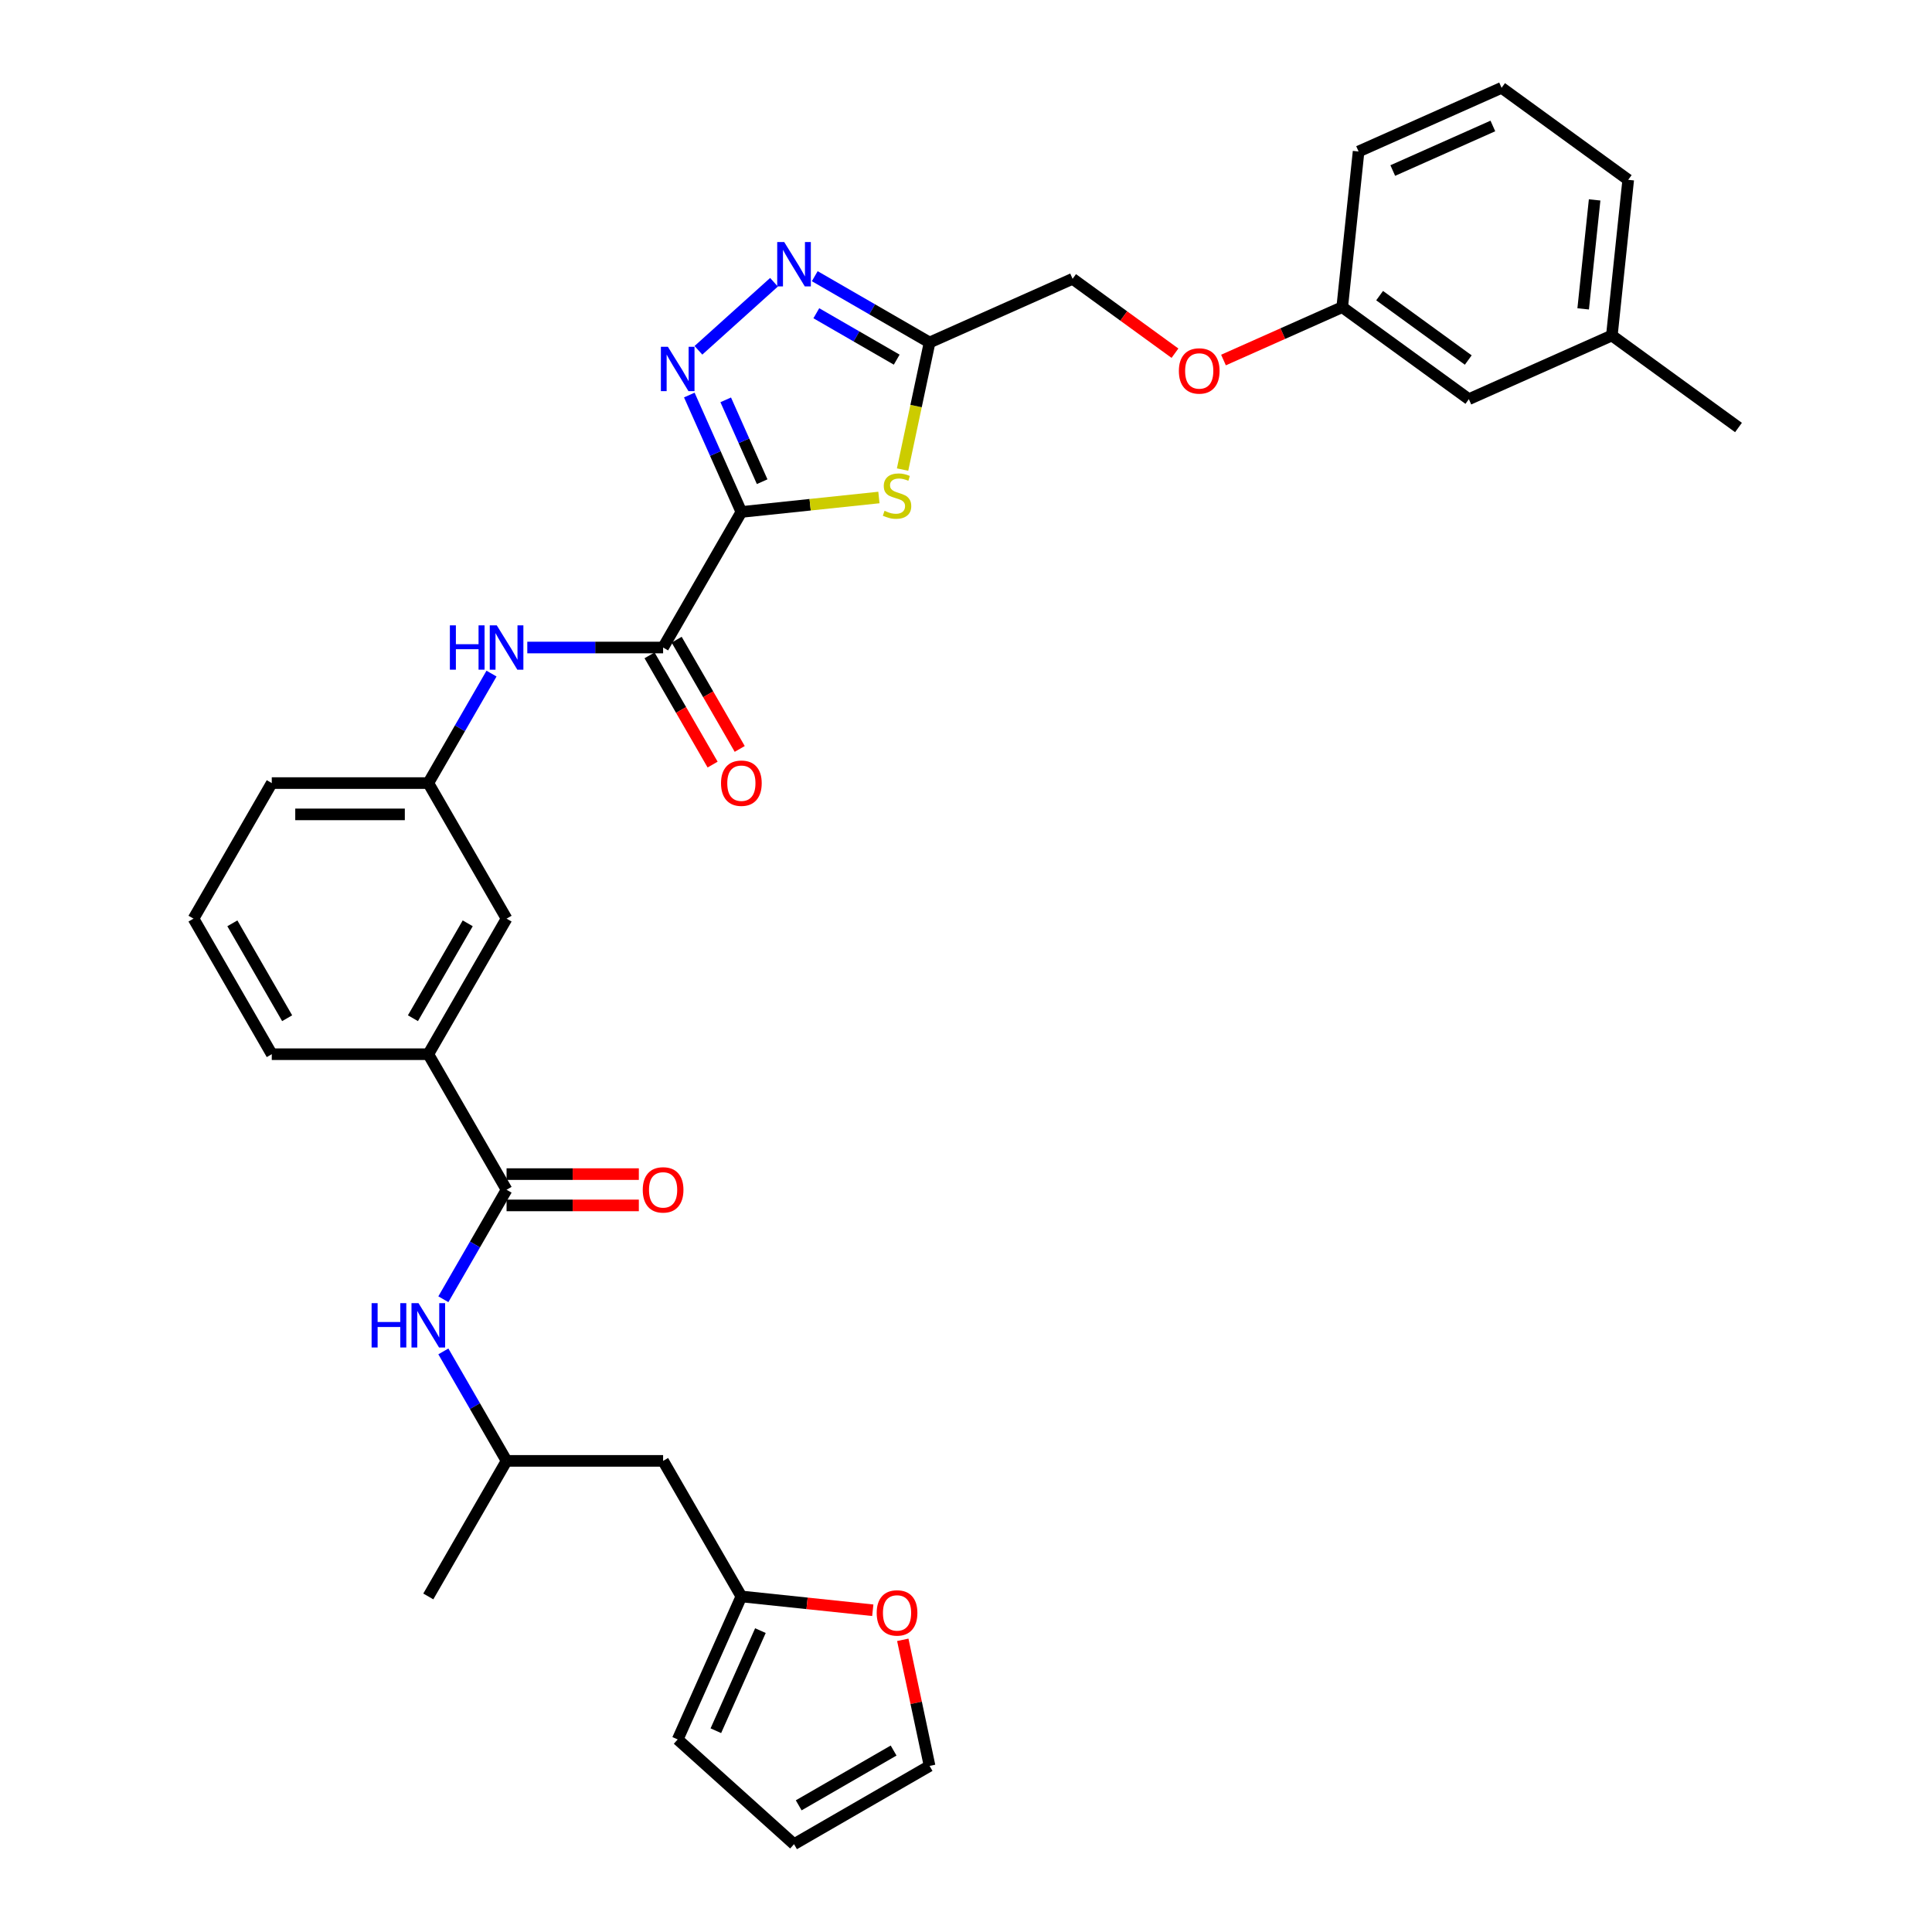 <?xml version='1.0' encoding='iso-8859-1'?>
<svg version='1.1' baseProfile='full'
              xmlns='http://www.w3.org/2000/svg'
                      xmlns:rdkit='http://www.rdkit.org/xml'
                      xmlns:xlink='http://www.w3.org/1999/xlink'
                  xml:space='preserve'
width='1000px' height='1000px' viewBox='0 0 1000 1000'>
<!-- END OF HEADER -->
<rect style='opacity:1.0;fill:#FFFFFF;stroke:none' width='1000' height='1000' x='0' y='0'> </rect>
<path class='bond-0' d='M 383.731,264.99 L 370.258,234.731' style='fill:none;fill-rule:evenodd;stroke:#000000;stroke-width:6px;stroke-linecap:butt;stroke-linejoin:miter;stroke-opacity:1' />
<path class='bond-0' d='M 370.258,234.731 L 356.786,204.472' style='fill:none;fill-rule:evenodd;stroke:#0000FF;stroke-width:6px;stroke-linecap:butt;stroke-linejoin:miter;stroke-opacity:1' />
<path class='bond-0' d='M 394.492,249.321 L 385.062,228.14' style='fill:none;fill-rule:evenodd;stroke:#000000;stroke-width:6px;stroke-linecap:butt;stroke-linejoin:miter;stroke-opacity:1' />
<path class='bond-0' d='M 385.062,228.14 L 375.631,206.959' style='fill:none;fill-rule:evenodd;stroke:#0000FF;stroke-width:6px;stroke-linecap:butt;stroke-linejoin:miter;stroke-opacity:1' />
<path class='bond-1' d='M 383.731,264.99 L 419.328,261.248' style='fill:none;fill-rule:evenodd;stroke:#000000;stroke-width:6px;stroke-linecap:butt;stroke-linejoin:miter;stroke-opacity:1' />
<path class='bond-1' d='M 419.328,261.248 L 454.925,257.507' style='fill:none;fill-rule:evenodd;stroke:#CCCC00;stroke-width:6px;stroke-linecap:butt;stroke-linejoin:miter;stroke-opacity:1' />
<path class='bond-3' d='M 383.731,264.99 L 343.22,335.155' style='fill:none;fill-rule:evenodd;stroke:#000000;stroke-width:6px;stroke-linecap:butt;stroke-linejoin:miter;stroke-opacity:1' />
<path class='bond-2' d='M 361.504,181.315 L 400.62,146.094' style='fill:none;fill-rule:evenodd;stroke:#0000FF;stroke-width:6px;stroke-linecap:butt;stroke-linejoin:miter;stroke-opacity:1' />
<path class='bond-4' d='M 467.17,243.055 L 474.161,210.163' style='fill:none;fill-rule:evenodd;stroke:#CCCC00;stroke-width:6px;stroke-linecap:butt;stroke-linejoin:miter;stroke-opacity:1' />
<path class='bond-4' d='M 474.161,210.163 L 481.152,177.271' style='fill:none;fill-rule:evenodd;stroke:#000000;stroke-width:6px;stroke-linecap:butt;stroke-linejoin:miter;stroke-opacity:1' />
<path class='bond-33' d='M 421.714,142.954 L 451.433,160.112' style='fill:none;fill-rule:evenodd;stroke:#0000FF;stroke-width:6px;stroke-linecap:butt;stroke-linejoin:miter;stroke-opacity:1' />
<path class='bond-33' d='M 451.433,160.112 L 481.152,177.271' style='fill:none;fill-rule:evenodd;stroke:#000000;stroke-width:6px;stroke-linecap:butt;stroke-linejoin:miter;stroke-opacity:1' />
<path class='bond-33' d='M 422.527,162.134 L 443.331,174.145' style='fill:none;fill-rule:evenodd;stroke:#0000FF;stroke-width:6px;stroke-linecap:butt;stroke-linejoin:miter;stroke-opacity:1' />
<path class='bond-33' d='M 443.331,174.145 L 464.135,186.156' style='fill:none;fill-rule:evenodd;stroke:#000000;stroke-width:6px;stroke-linecap:butt;stroke-linejoin:miter;stroke-opacity:1' />
<path class='bond-6' d='M 343.22,335.155 L 308.074,335.155' style='fill:none;fill-rule:evenodd;stroke:#000000;stroke-width:6px;stroke-linecap:butt;stroke-linejoin:miter;stroke-opacity:1' />
<path class='bond-6' d='M 308.074,335.155 L 272.927,335.155' style='fill:none;fill-rule:evenodd;stroke:#0000FF;stroke-width:6px;stroke-linecap:butt;stroke-linejoin:miter;stroke-opacity:1' />
<path class='bond-11' d='M 336.204,339.206 L 352.525,367.476' style='fill:none;fill-rule:evenodd;stroke:#000000;stroke-width:6px;stroke-linecap:butt;stroke-linejoin:miter;stroke-opacity:1' />
<path class='bond-11' d='M 352.525,367.476 L 368.846,395.745' style='fill:none;fill-rule:evenodd;stroke:#FF0000;stroke-width:6px;stroke-linecap:butt;stroke-linejoin:miter;stroke-opacity:1' />
<path class='bond-11' d='M 350.237,331.104 L 366.558,359.373' style='fill:none;fill-rule:evenodd;stroke:#000000;stroke-width:6px;stroke-linecap:butt;stroke-linejoin:miter;stroke-opacity:1' />
<path class='bond-11' d='M 366.558,359.373 L 382.879,387.643' style='fill:none;fill-rule:evenodd;stroke:#FF0000;stroke-width:6px;stroke-linecap:butt;stroke-linejoin:miter;stroke-opacity:1' />
<path class='bond-20' d='M 481.152,177.271 L 555.168,144.317' style='fill:none;fill-rule:evenodd;stroke:#000000;stroke-width:6px;stroke-linecap:butt;stroke-linejoin:miter;stroke-opacity:1' />
<path class='bond-5' d='M 262.2,615.819 L 221.69,545.653' style='fill:none;fill-rule:evenodd;stroke:#000000;stroke-width:6px;stroke-linecap:butt;stroke-linejoin:miter;stroke-opacity:1' />
<path class='bond-7' d='M 262.2,615.819 L 245.841,644.153' style='fill:none;fill-rule:evenodd;stroke:#000000;stroke-width:6px;stroke-linecap:butt;stroke-linejoin:miter;stroke-opacity:1' />
<path class='bond-7' d='M 245.841,644.153 L 229.483,672.487' style='fill:none;fill-rule:evenodd;stroke:#0000FF;stroke-width:6px;stroke-linecap:butt;stroke-linejoin:miter;stroke-opacity:1' />
<path class='bond-15' d='M 262.2,623.921 L 296.431,623.921' style='fill:none;fill-rule:evenodd;stroke:#000000;stroke-width:6px;stroke-linecap:butt;stroke-linejoin:miter;stroke-opacity:1' />
<path class='bond-15' d='M 296.431,623.921 L 330.662,623.921' style='fill:none;fill-rule:evenodd;stroke:#FF0000;stroke-width:6px;stroke-linecap:butt;stroke-linejoin:miter;stroke-opacity:1' />
<path class='bond-15' d='M 262.2,607.717 L 296.431,607.717' style='fill:none;fill-rule:evenodd;stroke:#000000;stroke-width:6px;stroke-linecap:butt;stroke-linejoin:miter;stroke-opacity:1' />
<path class='bond-15' d='M 296.431,607.717 L 330.662,607.717' style='fill:none;fill-rule:evenodd;stroke:#FF0000;stroke-width:6px;stroke-linecap:butt;stroke-linejoin:miter;stroke-opacity:1' />
<path class='bond-12' d='M 254.407,348.653 L 238.048,376.987' style='fill:none;fill-rule:evenodd;stroke:#0000FF;stroke-width:6px;stroke-linecap:butt;stroke-linejoin:miter;stroke-opacity:1' />
<path class='bond-12' d='M 238.048,376.987 L 221.69,405.321' style='fill:none;fill-rule:evenodd;stroke:#000000;stroke-width:6px;stroke-linecap:butt;stroke-linejoin:miter;stroke-opacity:1' />
<path class='bond-19' d='M 229.483,699.483 L 245.841,727.816' style='fill:none;fill-rule:evenodd;stroke:#0000FF;stroke-width:6px;stroke-linecap:butt;stroke-linejoin:miter;stroke-opacity:1' />
<path class='bond-19' d='M 245.841,727.816 L 262.2,756.15' style='fill:none;fill-rule:evenodd;stroke:#000000;stroke-width:6px;stroke-linecap:butt;stroke-linejoin:miter;stroke-opacity:1' />
<path class='bond-8' d='M 221.69,545.653 L 262.2,475.487' style='fill:none;fill-rule:evenodd;stroke:#000000;stroke-width:6px;stroke-linecap:butt;stroke-linejoin:miter;stroke-opacity:1' />
<path class='bond-8' d='M 213.733,527.026 L 242.09,477.91' style='fill:none;fill-rule:evenodd;stroke:#000000;stroke-width:6px;stroke-linecap:butt;stroke-linejoin:miter;stroke-opacity:1' />
<path class='bond-34' d='M 221.69,545.653 L 140.669,545.653' style='fill:none;fill-rule:evenodd;stroke:#000000;stroke-width:6px;stroke-linecap:butt;stroke-linejoin:miter;stroke-opacity:1' />
<path class='bond-9' d='M 383.731,826.316 L 343.22,756.15' style='fill:none;fill-rule:evenodd;stroke:#000000;stroke-width:6px;stroke-linecap:butt;stroke-linejoin:miter;stroke-opacity:1' />
<path class='bond-10' d='M 383.731,826.316 L 417.74,829.891' style='fill:none;fill-rule:evenodd;stroke:#000000;stroke-width:6px;stroke-linecap:butt;stroke-linejoin:miter;stroke-opacity:1' />
<path class='bond-10' d='M 417.74,829.891 L 451.749,833.465' style='fill:none;fill-rule:evenodd;stroke:#FF0000;stroke-width:6px;stroke-linecap:butt;stroke-linejoin:miter;stroke-opacity:1' />
<path class='bond-16' d='M 383.731,826.316 L 350.777,900.332' style='fill:none;fill-rule:evenodd;stroke:#000000;stroke-width:6px;stroke-linecap:butt;stroke-linejoin:miter;stroke-opacity:1' />
<path class='bond-16' d='M 393.591,844.009 L 370.523,895.821' style='fill:none;fill-rule:evenodd;stroke:#000000;stroke-width:6px;stroke-linecap:butt;stroke-linejoin:miter;stroke-opacity:1' />
<path class='bond-17' d='M 467.28,848.769 L 474.216,881.402' style='fill:none;fill-rule:evenodd;stroke:#FF0000;stroke-width:6px;stroke-linecap:butt;stroke-linejoin:miter;stroke-opacity:1' />
<path class='bond-17' d='M 474.216,881.402 L 481.152,914.035' style='fill:none;fill-rule:evenodd;stroke:#000000;stroke-width:6px;stroke-linecap:butt;stroke-linejoin:miter;stroke-opacity:1' />
<path class='bond-13' d='M 221.69,405.321 L 262.2,475.487' style='fill:none;fill-rule:evenodd;stroke:#000000;stroke-width:6px;stroke-linecap:butt;stroke-linejoin:miter;stroke-opacity:1' />
<path class='bond-28' d='M 221.69,405.321 L 140.669,405.321' style='fill:none;fill-rule:evenodd;stroke:#000000;stroke-width:6px;stroke-linecap:butt;stroke-linejoin:miter;stroke-opacity:1' />
<path class='bond-28' d='M 209.537,421.525 L 152.822,421.525' style='fill:none;fill-rule:evenodd;stroke:#000000;stroke-width:6px;stroke-linecap:butt;stroke-linejoin:miter;stroke-opacity:1' />
<path class='bond-14' d='M 343.22,756.15 L 262.2,756.15' style='fill:none;fill-rule:evenodd;stroke:#000000;stroke-width:6px;stroke-linecap:butt;stroke-linejoin:miter;stroke-opacity:1' />
<path class='bond-18' d='M 350.777,900.332 L 410.987,954.545' style='fill:none;fill-rule:evenodd;stroke:#000000;stroke-width:6px;stroke-linecap:butt;stroke-linejoin:miter;stroke-opacity:1' />
<path class='bond-36' d='M 481.152,914.035 L 410.987,954.545' style='fill:none;fill-rule:evenodd;stroke:#000000;stroke-width:6px;stroke-linecap:butt;stroke-linejoin:miter;stroke-opacity:1' />
<path class='bond-36' d='M 462.526,906.079 L 413.409,934.436' style='fill:none;fill-rule:evenodd;stroke:#000000;stroke-width:6px;stroke-linecap:butt;stroke-linejoin:miter;stroke-opacity:1' />
<path class='bond-31' d='M 262.2,756.15 L 221.69,826.316' style='fill:none;fill-rule:evenodd;stroke:#000000;stroke-width:6px;stroke-linecap:butt;stroke-linejoin:miter;stroke-opacity:1' />
<path class='bond-21' d='M 555.168,144.317 L 581.663,163.566' style='fill:none;fill-rule:evenodd;stroke:#000000;stroke-width:6px;stroke-linecap:butt;stroke-linejoin:miter;stroke-opacity:1' />
<path class='bond-21' d='M 581.663,163.566 L 608.157,182.815' style='fill:none;fill-rule:evenodd;stroke:#FF0000;stroke-width:6px;stroke-linecap:butt;stroke-linejoin:miter;stroke-opacity:1' />
<path class='bond-22' d='M 633.274,186.348 L 664.002,172.667' style='fill:none;fill-rule:evenodd;stroke:#FF0000;stroke-width:6px;stroke-linecap:butt;stroke-linejoin:miter;stroke-opacity:1' />
<path class='bond-22' d='M 664.002,172.667 L 694.731,158.985' style='fill:none;fill-rule:evenodd;stroke:#000000;stroke-width:6px;stroke-linecap:butt;stroke-linejoin:miter;stroke-opacity:1' />
<path class='bond-23' d='M 694.731,158.985 L 760.278,206.608' style='fill:none;fill-rule:evenodd;stroke:#000000;stroke-width:6px;stroke-linecap:butt;stroke-linejoin:miter;stroke-opacity:1' />
<path class='bond-23' d='M 714.088,153.019 L 759.971,186.355' style='fill:none;fill-rule:evenodd;stroke:#000000;stroke-width:6px;stroke-linecap:butt;stroke-linejoin:miter;stroke-opacity:1' />
<path class='bond-29' d='M 694.731,158.985 L 703.2,78.409' style='fill:none;fill-rule:evenodd;stroke:#000000;stroke-width:6px;stroke-linecap:butt;stroke-linejoin:miter;stroke-opacity:1' />
<path class='bond-24' d='M 760.278,206.608 L 834.294,173.654' style='fill:none;fill-rule:evenodd;stroke:#000000;stroke-width:6px;stroke-linecap:butt;stroke-linejoin:miter;stroke-opacity:1' />
<path class='bond-32' d='M 834.294,173.654 L 899.841,221.277' style='fill:none;fill-rule:evenodd;stroke:#000000;stroke-width:6px;stroke-linecap:butt;stroke-linejoin:miter;stroke-opacity:1' />
<path class='bond-35' d='M 834.294,173.654 L 842.763,93.077' style='fill:none;fill-rule:evenodd;stroke:#000000;stroke-width:6px;stroke-linecap:butt;stroke-linejoin:miter;stroke-opacity:1' />
<path class='bond-35' d='M 819.449,159.874 L 825.377,103.47' style='fill:none;fill-rule:evenodd;stroke:#000000;stroke-width:6px;stroke-linecap:butt;stroke-linejoin:miter;stroke-opacity:1' />
<path class='bond-25' d='M 140.669,545.653 L 100.159,475.487' style='fill:none;fill-rule:evenodd;stroke:#000000;stroke-width:6px;stroke-linecap:butt;stroke-linejoin:miter;stroke-opacity:1' />
<path class='bond-25' d='M 148.626,527.026 L 120.269,477.91' style='fill:none;fill-rule:evenodd;stroke:#000000;stroke-width:6px;stroke-linecap:butt;stroke-linejoin:miter;stroke-opacity:1' />
<path class='bond-26' d='M 100.159,475.487 L 140.669,405.321' style='fill:none;fill-rule:evenodd;stroke:#000000;stroke-width:6px;stroke-linecap:butt;stroke-linejoin:miter;stroke-opacity:1' />
<path class='bond-27' d='M 777.216,45.455 L 703.2,78.409' style='fill:none;fill-rule:evenodd;stroke:#000000;stroke-width:6px;stroke-linecap:butt;stroke-linejoin:miter;stroke-opacity:1' />
<path class='bond-27' d='M 772.705,65.201 L 720.893,88.269' style='fill:none;fill-rule:evenodd;stroke:#000000;stroke-width:6px;stroke-linecap:butt;stroke-linejoin:miter;stroke-opacity:1' />
<path class='bond-30' d='M 777.216,45.455 L 842.763,93.077' style='fill:none;fill-rule:evenodd;stroke:#000000;stroke-width:6px;stroke-linecap:butt;stroke-linejoin:miter;stroke-opacity:1' />
<path  class='atom-1' d='M 345.705 179.501
L 353.223 191.654
Q 353.969 192.853, 355.168 195.025
Q 356.367 197.196, 356.432 197.326
L 356.432 179.501
L 359.478 179.501
L 359.478 202.446
L 356.335 202.446
L 348.265 189.159
Q 347.325 187.603, 346.321 185.821
Q 345.348 184.038, 345.057 183.487
L 345.057 202.446
L 342.075 202.446
L 342.075 179.501
L 345.705 179.501
' fill='#0000FF'/>
<path  class='atom-2' d='M 457.826 264.396
Q 458.085 264.493, 459.154 264.947
Q 460.224 265.4, 461.391 265.692
Q 462.59 265.951, 463.756 265.951
Q 465.928 265.951, 467.192 264.914
Q 468.456 263.845, 468.456 261.998
Q 468.456 260.734, 467.807 259.956
Q 467.192 259.178, 466.219 258.757
Q 465.247 258.335, 463.627 257.849
Q 461.585 257.234, 460.354 256.65
Q 459.154 256.067, 458.279 254.835
Q 457.437 253.604, 457.437 251.53
Q 457.437 248.645, 459.381 246.863
Q 461.358 245.081, 465.247 245.081
Q 467.905 245.081, 470.919 246.344
L 470.173 248.84
Q 467.419 247.706, 465.344 247.706
Q 463.108 247.706, 461.877 248.645
Q 460.645 249.553, 460.678 251.141
Q 460.678 252.372, 461.293 253.118
Q 461.942 253.863, 462.849 254.284
Q 463.789 254.706, 465.344 255.192
Q 467.419 255.84, 468.65 256.488
Q 469.882 257.136, 470.757 258.465
Q 471.664 259.761, 471.664 261.998
Q 471.664 265.174, 469.525 266.891
Q 467.419 268.576, 463.886 268.576
Q 461.844 268.576, 460.289 268.123
Q 458.766 267.701, 456.951 266.956
L 457.826 264.396
' fill='#CCCC00'/>
<path  class='atom-3' d='M 405.915 125.288
L 413.433 137.441
Q 414.179 138.64, 415.378 140.811
Q 416.577 142.983, 416.642 143.112
L 416.642 125.288
L 419.688 125.288
L 419.688 148.233
L 416.545 148.233
L 408.475 134.945
Q 407.535 133.39, 406.53 131.607
Q 405.558 129.825, 405.267 129.274
L 405.267 148.233
L 402.285 148.233
L 402.285 125.288
L 405.915 125.288
' fill='#0000FF'/>
<path  class='atom-7' d='M 232.854 323.683
L 235.965 323.683
L 235.965 333.438
L 247.697 333.438
L 247.697 323.683
L 250.808 323.683
L 250.808 346.628
L 247.697 346.628
L 247.697 336.03
L 235.965 336.03
L 235.965 346.628
L 232.854 346.628
L 232.854 323.683
' fill='#0000FF'/>
<path  class='atom-7' d='M 257.128 323.683
L 264.647 335.836
Q 265.392 337.035, 266.591 339.206
Q 267.79 341.378, 267.855 341.507
L 267.855 323.683
L 270.901 323.683
L 270.901 346.628
L 267.758 346.628
L 259.688 333.341
Q 258.748 331.785, 257.744 330.003
Q 256.771 328.22, 256.48 327.669
L 256.48 346.628
L 253.498 346.628
L 253.498 323.683
L 257.128 323.683
' fill='#0000FF'/>
<path  class='atom-8' d='M 192.344 674.512
L 195.455 674.512
L 195.455 684.267
L 207.187 684.267
L 207.187 674.512
L 210.298 674.512
L 210.298 697.457
L 207.187 697.457
L 207.187 686.86
L 195.455 686.86
L 195.455 697.457
L 192.344 697.457
L 192.344 674.512
' fill='#0000FF'/>
<path  class='atom-8' d='M 216.618 674.512
L 224.136 686.665
Q 224.882 687.864, 226.081 690.036
Q 227.28 692.207, 227.345 692.337
L 227.345 674.512
L 230.391 674.512
L 230.391 697.457
L 227.248 697.457
L 219.178 684.17
Q 218.238 682.614, 217.233 680.832
Q 216.261 679.049, 215.97 678.498
L 215.97 697.457
L 212.988 697.457
L 212.988 674.512
L 216.618 674.512
' fill='#0000FF'/>
<path  class='atom-11' d='M 453.775 834.85
Q 453.775 829.341, 456.497 826.262
Q 459.219 823.183, 464.307 823.183
Q 469.395 823.183, 472.118 826.262
Q 474.84 829.341, 474.84 834.85
Q 474.84 840.424, 472.085 843.6
Q 469.331 846.744, 464.307 846.744
Q 459.252 846.744, 456.497 843.6
Q 453.775 840.457, 453.775 834.85
M 464.307 844.151
Q 467.807 844.151, 469.687 841.818
Q 471.599 839.452, 471.599 834.85
Q 471.599 830.345, 469.687 828.077
Q 467.807 825.776, 464.307 825.776
Q 460.807 825.776, 458.895 828.044
Q 457.015 830.313, 457.015 834.85
Q 457.015 839.484, 458.895 841.818
Q 460.807 844.151, 464.307 844.151
' fill='#FF0000'/>
<path  class='atom-12' d='M 373.198 405.386
Q 373.198 399.877, 375.92 396.798
Q 378.643 393.719, 383.731 393.719
Q 388.819 393.719, 391.541 396.798
Q 394.263 399.877, 394.263 405.386
Q 394.263 410.96, 391.509 414.136
Q 388.754 417.28, 383.731 417.28
Q 378.675 417.28, 375.92 414.136
Q 373.198 410.993, 373.198 405.386
M 383.731 414.687
Q 387.231 414.687, 389.11 412.354
Q 391.023 409.988, 391.023 405.386
Q 391.023 400.881, 389.11 398.613
Q 387.231 396.312, 383.731 396.312
Q 380.231 396.312, 378.318 398.58
Q 376.439 400.849, 376.439 405.386
Q 376.439 410.02, 378.318 412.354
Q 380.231 414.687, 383.731 414.687
' fill='#FF0000'/>
<path  class='atom-16' d='M 332.688 615.884
Q 332.688 610.374, 335.41 607.295
Q 338.132 604.217, 343.22 604.217
Q 348.308 604.217, 351.031 607.295
Q 353.753 610.374, 353.753 615.884
Q 353.753 621.458, 350.998 624.634
Q 348.244 627.777, 343.22 627.777
Q 338.165 627.777, 335.41 624.634
Q 332.688 621.49, 332.688 615.884
M 343.22 625.185
Q 346.72 625.185, 348.6 622.851
Q 350.512 620.486, 350.512 615.884
Q 350.512 611.379, 348.6 609.11
Q 346.72 606.809, 343.22 606.809
Q 339.72 606.809, 337.808 609.078
Q 335.929 611.346, 335.929 615.884
Q 335.929 620.518, 337.808 622.851
Q 339.72 625.185, 343.22 625.185
' fill='#FF0000'/>
<path  class='atom-22' d='M 610.183 192.004
Q 610.183 186.495, 612.905 183.416
Q 615.627 180.337, 620.715 180.337
Q 625.803 180.337, 628.526 183.416
Q 631.248 186.495, 631.248 192.004
Q 631.248 197.578, 628.493 200.754
Q 625.739 203.898, 620.715 203.898
Q 615.66 203.898, 612.905 200.754
Q 610.183 197.611, 610.183 192.004
M 620.715 201.305
Q 624.215 201.305, 626.095 198.972
Q 628.007 196.606, 628.007 192.004
Q 628.007 187.499, 626.095 185.231
Q 624.215 182.93, 620.715 182.93
Q 617.215 182.93, 615.303 185.198
Q 613.424 187.467, 613.424 192.004
Q 613.424 196.638, 615.303 198.972
Q 617.215 201.305, 620.715 201.305
' fill='#FF0000'/>
</svg>
